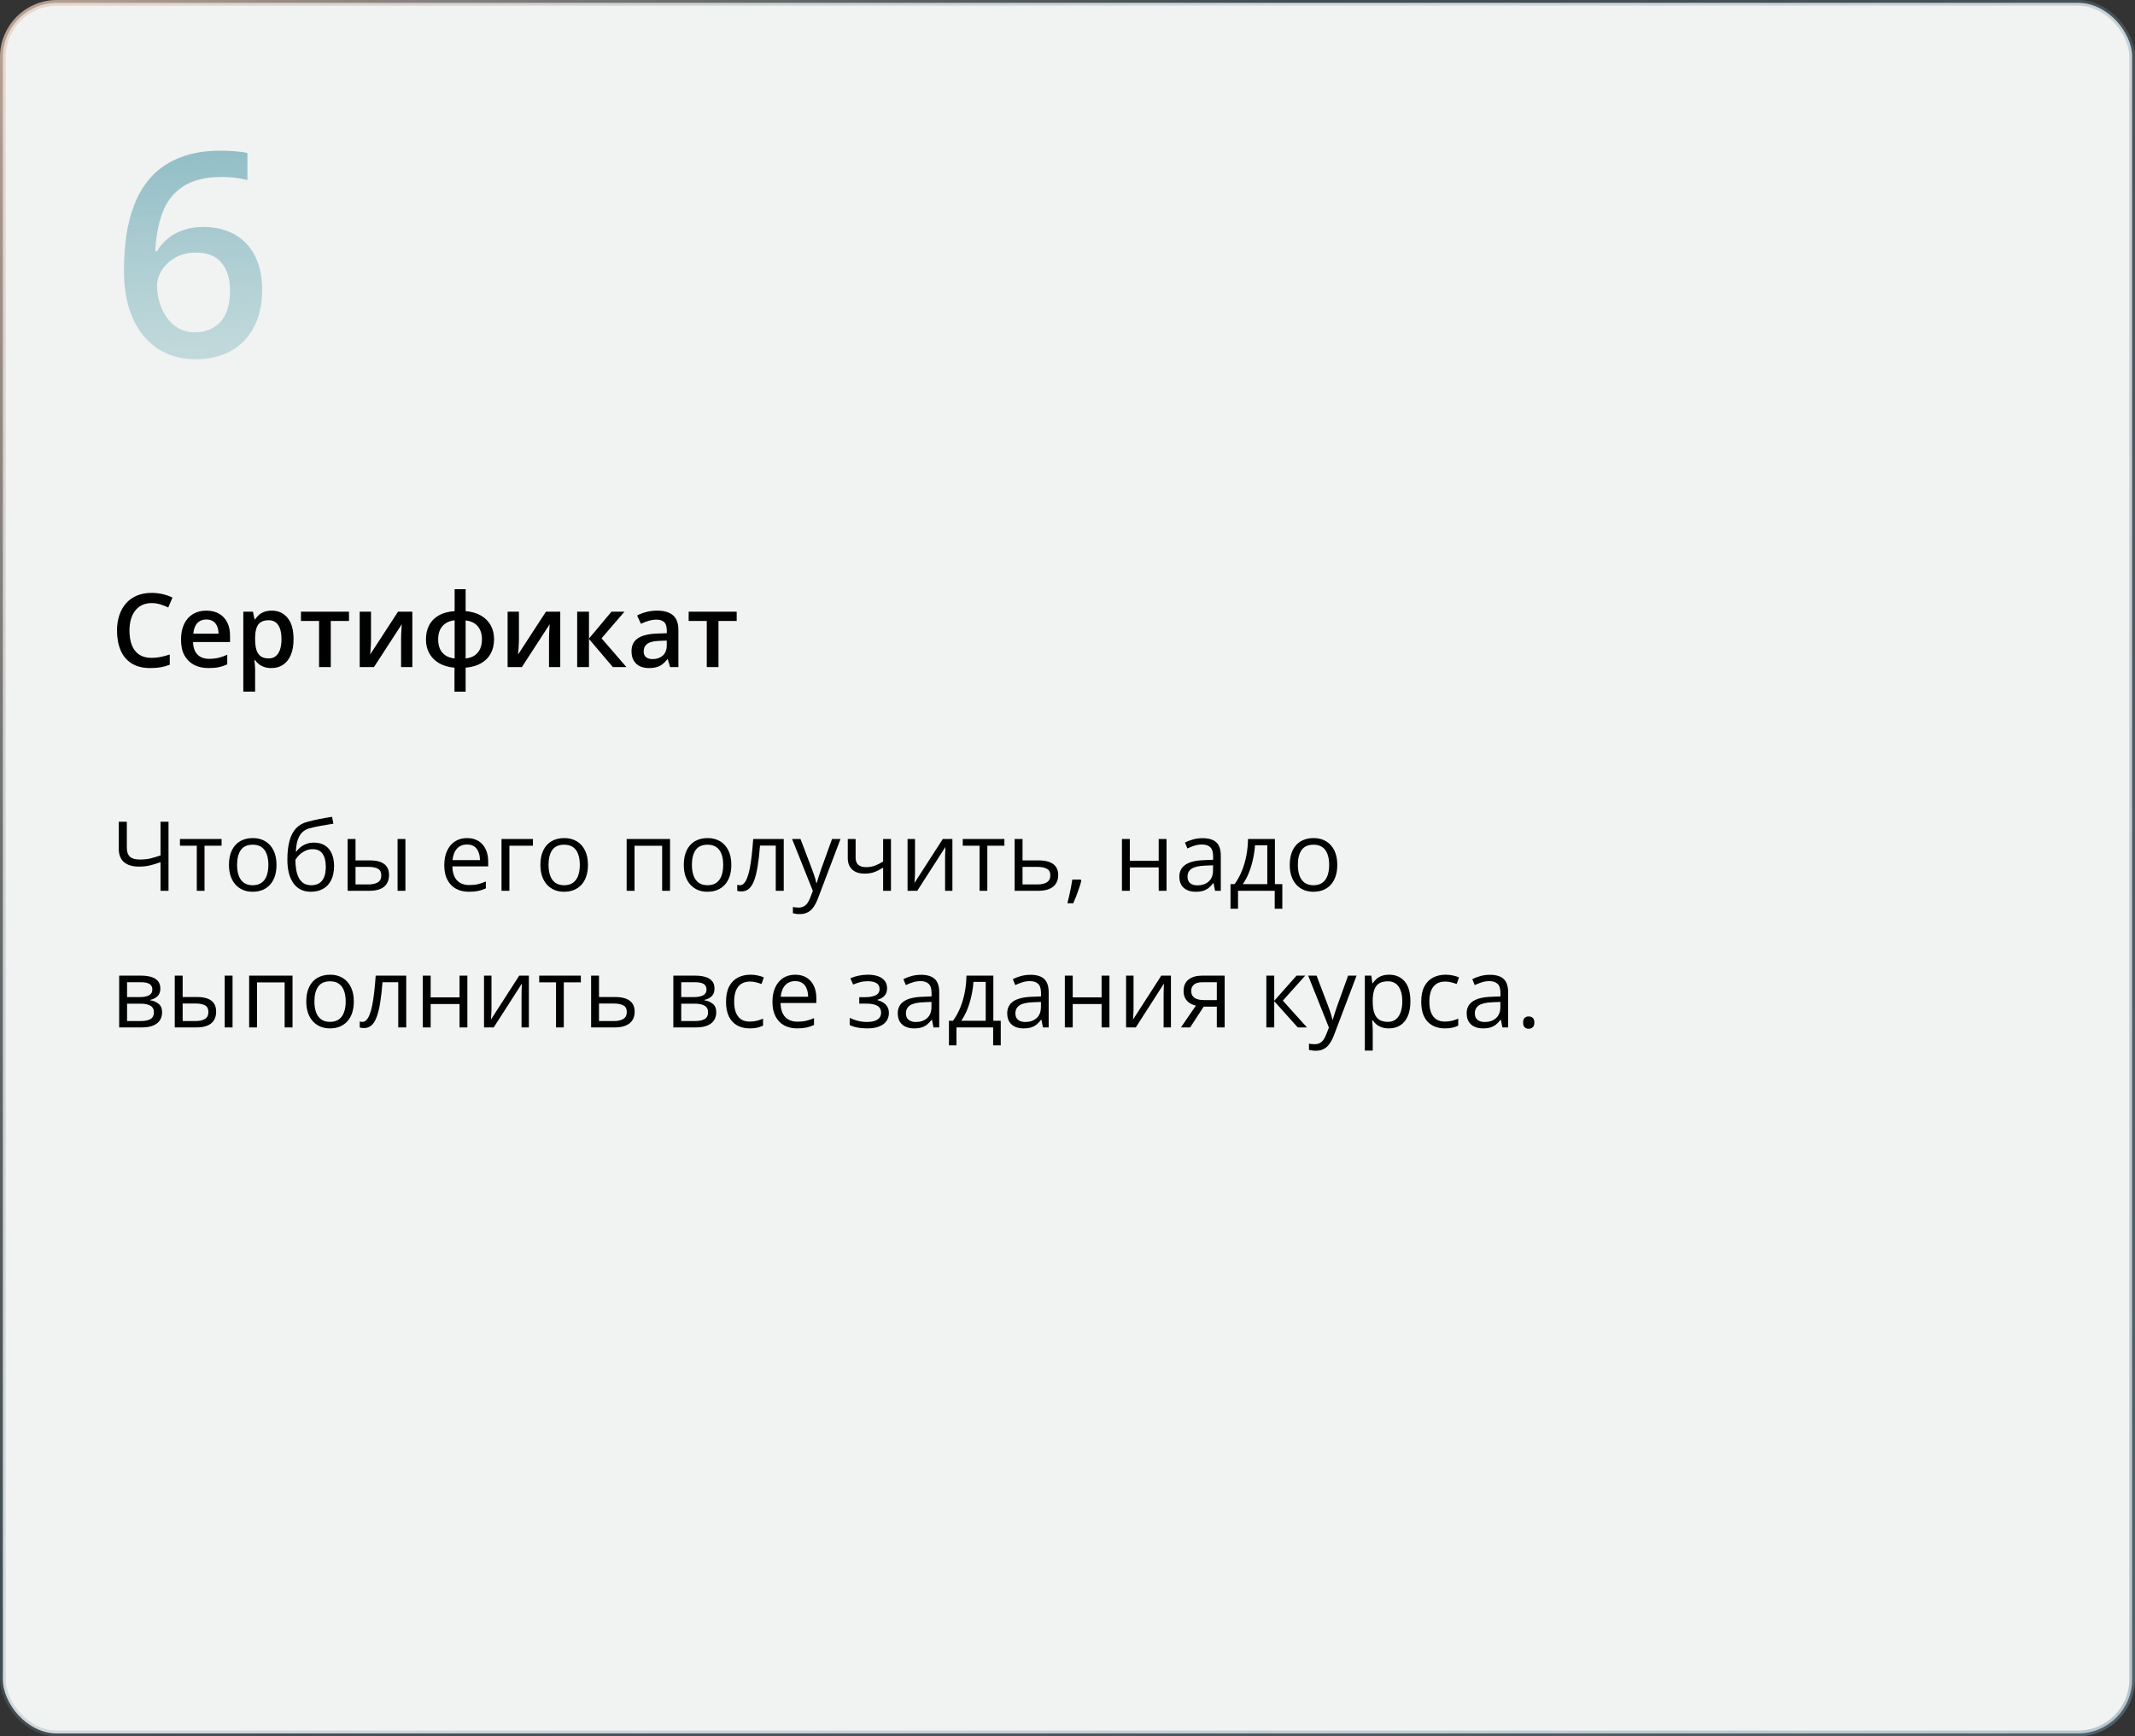 <?xml version="1.0" encoding="UTF-8"?> <svg xmlns="http://www.w3.org/2000/svg" width="375" height="305" viewBox="0 0 375 305" fill="none"><rect x="0" y="0" width="375" height="305" fill="#333333" stroke="none"/> <rect x="0.5" y="0.5" width="374" height="304" rx="9.5" fill="#F1F2F2" stroke="url(#paint0_linear_1508_95)"></rect> <path d="M29.599 156.482H28.196V151.452C27.549 151.685 26.935 151.873 26.354 152.017C25.773 152.16 25.128 152.232 24.419 152.232C23.274 152.232 22.394 151.97 21.78 151.444C21.171 150.913 20.867 150.152 20.867 149.161V144.347H22.278V148.962C22.278 149.632 22.455 150.138 22.809 150.481C23.169 150.819 23.753 150.987 24.561 150.987C25.241 150.987 25.85 150.926 26.387 150.805C26.929 150.677 27.532 150.498 28.196 150.265V144.347H29.599V156.482ZM38.921 148.555H35.924V156.482H34.563V148.555H31.608V147.385H38.921V148.555ZM48.566 151.917C48.566 152.664 48.47 153.331 48.276 153.917C48.082 154.504 47.803 154.999 47.438 155.403C47.072 155.807 46.63 156.117 46.109 156.333C45.595 156.543 45.011 156.648 44.358 156.648C43.749 156.648 43.19 156.543 42.681 156.333C42.178 156.117 41.74 155.807 41.37 155.403C41.004 154.999 40.719 154.504 40.515 153.917C40.315 153.331 40.216 152.664 40.216 151.917C40.216 150.921 40.385 150.074 40.722 149.377C41.06 148.674 41.541 148.14 42.166 147.775C42.797 147.404 43.547 147.219 44.416 147.219C45.246 147.219 45.971 147.404 46.591 147.775C47.216 148.146 47.7 148.682 48.044 149.385C48.392 150.083 48.566 150.926 48.566 151.917ZM41.644 151.917C41.644 152.647 41.74 153.281 41.934 153.818C42.128 154.355 42.427 154.77 42.831 155.063C43.234 155.356 43.755 155.503 44.391 155.503C45.022 155.503 45.539 155.356 45.943 155.063C46.353 154.77 46.654 154.355 46.848 153.818C47.042 153.281 47.139 152.647 47.139 151.917C47.139 151.192 47.042 150.567 46.848 150.041C46.654 149.51 46.356 149.1 45.952 148.812C45.548 148.525 45.025 148.381 44.383 148.381C43.437 148.381 42.742 148.694 42.299 149.319C41.862 149.944 41.644 150.81 41.644 151.917ZM50.476 151.021C50.476 149.726 50.6 148.622 50.849 147.708C51.098 146.79 51.483 146.054 52.003 145.5C52.529 144.942 53.204 144.56 54.028 144.355C54.737 144.161 55.456 143.995 56.187 143.857C56.917 143.713 57.628 143.589 58.32 143.483L58.56 144.695C58.212 144.745 57.847 144.803 57.465 144.87C57.083 144.931 56.701 144.997 56.319 145.069C55.938 145.135 55.578 145.207 55.24 145.285C54.903 145.357 54.604 145.431 54.344 145.509C53.873 145.636 53.467 145.857 53.123 146.173C52.786 146.488 52.518 146.923 52.318 147.476C52.125 148.029 52.008 148.727 51.97 149.568H52.069C52.235 149.324 52.462 149.084 52.75 148.846C53.038 148.608 53.381 148.411 53.779 148.256C54.178 148.096 54.626 148.016 55.124 148.016C55.91 148.016 56.566 148.187 57.091 148.53C57.617 148.868 58.013 149.344 58.278 149.958C58.544 150.572 58.677 151.292 58.677 152.116C58.677 153.107 58.505 153.94 58.162 154.615C57.825 155.29 57.349 155.799 56.734 156.142C56.12 156.48 55.398 156.648 54.568 156.648C53.926 156.648 53.35 156.524 52.841 156.275C52.338 156.026 51.909 155.661 51.555 155.179C51.206 154.698 50.938 154.108 50.749 153.411C50.567 152.714 50.476 151.917 50.476 151.021ZM54.676 155.503C55.202 155.503 55.653 155.392 56.029 155.171C56.411 154.95 56.704 154.601 56.909 154.125C57.119 153.644 57.224 153.018 57.224 152.249C57.224 151.286 57.039 150.534 56.668 149.991C56.303 149.443 55.716 149.169 54.908 149.169C54.405 149.169 53.948 149.277 53.539 149.493C53.129 149.703 52.783 149.955 52.501 150.249C52.219 150.542 52.014 150.805 51.887 151.037C51.887 151.602 51.928 152.149 52.011 152.681C52.094 153.212 52.238 153.691 52.443 154.117C52.648 154.543 52.93 154.88 53.29 155.129C53.655 155.378 54.117 155.503 54.676 155.503ZM61.059 156.482V147.385H62.445V151.137H64.936C65.71 151.137 66.347 151.234 66.845 151.427C67.348 151.621 67.722 151.909 67.965 152.291C68.209 152.672 68.331 153.146 68.331 153.71C68.331 154.274 68.209 154.764 67.965 155.179C67.727 155.594 67.351 155.915 66.836 156.142C66.327 156.369 65.663 156.482 64.844 156.482H61.059ZM62.445 155.362H64.711C65.398 155.362 65.945 155.24 66.355 154.997C66.764 154.753 66.969 154.346 66.969 153.776C66.969 153.217 66.778 152.83 66.397 152.614C66.015 152.393 65.467 152.282 64.753 152.282H62.445V155.362ZM69.833 156.482V147.385H71.211V156.482H69.833ZM82.043 147.219C82.818 147.219 83.482 147.39 84.036 147.733C84.589 148.076 85.012 148.558 85.306 149.178C85.599 149.792 85.746 150.511 85.746 151.336V152.191H79.462C79.478 153.259 79.744 154.072 80.259 154.631C80.773 155.19 81.498 155.47 82.434 155.47C83.009 155.47 83.518 155.417 83.961 155.312C84.404 155.207 84.863 155.052 85.339 154.847V156.059C84.88 156.264 84.423 156.413 83.969 156.507C83.521 156.601 82.99 156.648 82.376 156.648C81.501 156.648 80.737 156.471 80.085 156.117C79.437 155.757 78.933 155.232 78.574 154.54C78.214 153.848 78.034 153.002 78.034 152C78.034 151.021 78.197 150.174 78.524 149.46C78.856 148.741 79.321 148.187 79.918 147.8C80.522 147.412 81.23 147.219 82.043 147.219ZM82.027 148.348C81.291 148.348 80.704 148.588 80.267 149.07C79.83 149.551 79.57 150.224 79.487 151.087H84.301C84.296 150.545 84.21 150.069 84.044 149.659C83.883 149.244 83.637 148.923 83.305 148.696C82.973 148.464 82.547 148.348 82.027 148.348ZM93.606 147.385V148.555H89.473V156.482H88.086V147.385H93.606ZM103.269 151.917C103.269 152.664 103.172 153.331 102.978 153.917C102.784 154.504 102.505 154.999 102.14 155.403C101.774 155.807 101.332 156.117 100.812 156.333C100.297 156.543 99.713 156.648 99.06 156.648C98.451 156.648 97.892 156.543 97.383 156.333C96.88 156.117 96.442 155.807 96.072 155.403C95.707 154.999 95.421 154.504 95.217 153.917C95.018 153.331 94.918 152.664 94.918 151.917C94.918 150.921 95.087 150.074 95.424 149.377C95.762 148.674 96.243 148.14 96.869 147.775C97.499 147.404 98.249 147.219 99.118 147.219C99.948 147.219 100.673 147.404 101.293 147.775C101.918 148.146 102.403 148.682 102.746 149.385C103.094 150.083 103.269 150.926 103.269 151.917ZM96.346 151.917C96.346 152.647 96.442 153.281 96.636 153.818C96.83 154.355 97.129 154.77 97.533 155.063C97.937 155.356 98.457 155.503 99.093 155.503C99.724 155.503 100.242 155.356 100.646 155.063C101.055 154.77 101.357 154.355 101.55 153.818C101.744 153.281 101.841 152.647 101.841 151.917C101.841 151.192 101.744 150.567 101.55 150.041C101.357 149.51 101.058 149.1 100.654 148.812C100.25 148.525 99.727 148.381 99.085 148.381C98.139 148.381 97.444 148.694 97.001 149.319C96.564 149.944 96.346 150.81 96.346 151.917ZM117.687 147.385V156.482H116.301V148.572H111.453V156.482H110.067V147.385H117.687ZM128.453 151.917C128.453 152.664 128.356 153.331 128.163 153.917C127.969 154.504 127.689 154.999 127.324 155.403C126.959 155.807 126.516 156.117 125.996 156.333C125.481 156.543 124.898 156.648 124.245 156.648C123.636 156.648 123.077 156.543 122.568 156.333C122.064 156.117 121.627 155.807 121.256 155.403C120.891 154.999 120.606 154.504 120.401 153.917C120.202 153.331 120.103 152.664 120.103 151.917C120.103 150.921 120.271 150.074 120.609 149.377C120.946 148.674 121.428 148.14 122.053 147.775C122.684 147.404 123.434 147.219 124.303 147.219C125.133 147.219 125.858 147.404 126.478 147.775C127.103 148.146 127.587 148.682 127.93 149.385C128.279 150.083 128.453 150.926 128.453 151.917ZM121.53 151.917C121.53 152.647 121.627 153.281 121.821 153.818C122.014 154.355 122.313 154.77 122.717 155.063C123.121 155.356 123.641 155.503 124.278 155.503C124.909 155.503 125.426 155.356 125.83 155.063C126.24 154.77 126.541 154.355 126.735 153.818C126.929 153.281 127.025 152.647 127.025 151.917C127.025 151.192 126.929 150.567 126.735 150.041C126.541 149.51 126.242 149.1 125.838 148.812C125.434 148.525 124.911 148.381 124.27 148.381C123.323 148.381 122.629 148.694 122.186 149.319C121.749 149.944 121.53 150.81 121.53 151.917ZM137.659 156.482H136.256V148.539H133.492C133.381 149.972 133.24 151.2 133.068 152.224C132.902 153.242 132.692 154.075 132.438 154.723C132.188 155.365 131.884 155.838 131.524 156.142C131.17 156.441 130.747 156.59 130.254 156.59C130.105 156.59 129.964 156.582 129.831 156.565C129.698 156.549 129.585 156.521 129.491 156.482V155.437C129.563 155.459 129.637 155.475 129.715 155.486C129.798 155.497 129.884 155.503 129.972 155.503C130.221 155.503 130.448 155.401 130.653 155.196C130.863 154.986 131.051 154.67 131.217 154.25C131.389 153.829 131.541 153.298 131.674 152.656C131.807 152.008 131.923 151.247 132.022 150.373C132.128 149.493 132.219 148.497 132.296 147.385H137.659V156.482ZM139.128 147.385H140.605L142.614 152.664C142.73 152.974 142.838 153.273 142.938 153.561C143.038 153.843 143.126 154.114 143.204 154.374C143.281 154.634 143.342 154.886 143.386 155.129H143.444C143.522 154.853 143.632 154.49 143.776 154.042C143.92 153.588 144.075 153.126 144.241 152.656L146.142 147.385H147.628L143.668 157.819C143.458 158.378 143.212 158.865 142.93 159.28C142.653 159.695 142.315 160.013 141.917 160.234C141.519 160.461 141.037 160.575 140.473 160.575C140.213 160.575 139.983 160.558 139.784 160.525C139.584 160.497 139.413 160.464 139.269 160.425V159.321C139.391 159.349 139.537 159.374 139.709 159.396C139.886 159.418 140.069 159.429 140.257 159.429C140.6 159.429 140.896 159.363 141.145 159.23C141.4 159.103 141.618 158.915 141.801 158.666C141.983 158.417 142.141 158.12 142.274 157.777L142.772 156.499L139.128 147.385ZM150.284 147.385V150.655C150.284 151.225 150.439 151.646 150.749 151.917C151.064 152.188 151.521 152.324 152.119 152.324C152.694 152.324 153.217 152.235 153.688 152.058C154.158 151.881 154.634 151.64 155.115 151.336V147.385H156.493V156.482H155.115V152.407C154.606 152.733 154.105 152.991 153.613 153.179C153.12 153.367 152.531 153.461 151.845 153.461C150.91 153.461 150.185 153.217 149.67 152.73C149.161 152.243 148.906 151.585 148.906 150.755V147.385H150.284ZM160.718 147.385V153.104C160.718 153.215 160.715 153.359 160.71 153.536C160.704 153.707 160.696 153.893 160.685 154.092C160.674 154.285 160.663 154.474 160.652 154.656C160.646 154.833 160.638 154.98 160.627 155.096L165.591 147.385H167.284V156.482H165.998V150.904C165.998 150.727 166 150.5 166.006 150.224C166.011 149.947 166.02 149.676 166.031 149.41C166.042 149.139 166.05 148.929 166.056 148.779L161.108 156.482H159.407V147.385H160.718ZM176.415 148.555H173.418V156.482H172.057V148.555H169.102V147.385H176.415V148.555ZM179.603 151.137H182.392C183.166 151.137 183.811 151.234 184.326 151.427C184.84 151.621 185.225 151.909 185.479 152.291C185.74 152.672 185.87 153.146 185.87 153.71C185.87 154.274 185.742 154.764 185.488 155.179C185.239 155.594 184.851 155.915 184.326 156.142C183.806 156.369 183.133 156.482 182.309 156.482H178.216V147.385H179.603V151.137ZM184.483 153.776C184.483 153.217 184.284 152.83 183.886 152.614C183.493 152.393 182.942 152.282 182.234 152.282H179.603V155.362H182.242C182.906 155.362 183.446 155.24 183.861 154.997C184.276 154.748 184.483 154.341 184.483 153.776ZM189.821 154.507L189.929 154.698C189.829 155.102 189.702 155.533 189.547 155.993C189.397 156.452 189.231 156.911 189.049 157.371C188.872 157.835 188.692 158.27 188.509 158.674H187.48C187.596 158.231 187.71 157.764 187.82 157.271C187.931 156.784 188.031 156.303 188.119 155.827C188.213 155.345 188.288 154.905 188.343 154.507H189.821ZM198.445 147.385V151.203H203.517V147.385H204.895V156.482H203.517V152.374H198.445V156.482H197.059V147.385H198.445ZM211.22 147.235C212.305 147.235 213.11 147.479 213.636 147.966C214.161 148.453 214.424 149.23 214.424 150.298V156.482H213.42L213.154 155.138H213.088C212.833 155.47 212.568 155.749 212.291 155.976C212.014 156.197 211.693 156.366 211.328 156.482C210.968 156.593 210.526 156.648 210 156.648C209.447 156.648 208.954 156.552 208.522 156.358C208.096 156.164 207.759 155.871 207.51 155.478C207.266 155.085 207.145 154.587 207.145 153.984C207.145 153.076 207.504 152.379 208.224 151.892C208.943 151.405 210.039 151.139 211.511 151.095L213.08 151.029V150.473C213.08 149.687 212.911 149.136 212.573 148.821C212.236 148.505 211.76 148.348 211.146 148.348C210.67 148.348 210.216 148.417 209.784 148.555C209.353 148.694 208.943 148.857 208.556 149.045L208.132 147.999C208.542 147.789 209.012 147.609 209.543 147.459C210.075 147.31 210.634 147.235 211.22 147.235ZM213.063 152L211.677 152.058C210.542 152.102 209.743 152.288 209.278 152.614C208.813 152.941 208.581 153.403 208.581 154C208.581 154.521 208.738 154.905 209.054 155.154C209.369 155.403 209.787 155.528 210.307 155.528C211.115 155.528 211.776 155.304 212.291 154.855C212.806 154.407 213.063 153.735 213.063 152.838V152ZM223.929 147.385V155.312H225.232V159.628H223.896V156.482H217.454V159.628H216.134V155.312H216.848C217.368 154.593 217.8 153.804 218.143 152.946C218.486 152.089 218.746 151.189 218.923 150.249C219.1 149.302 219.194 148.348 219.206 147.385H223.929ZM222.592 148.48H220.434C220.384 149.288 220.265 150.11 220.077 150.946C219.895 151.781 219.651 152.578 219.347 153.336C219.042 154.089 218.688 154.748 218.284 155.312H222.592V148.48ZM234.886 151.917C234.886 152.664 234.789 153.331 234.595 153.917C234.402 154.504 234.122 154.999 233.757 155.403C233.392 155.807 232.949 156.117 232.429 156.333C231.914 156.543 231.33 156.648 230.677 156.648C230.069 156.648 229.51 156.543 229 156.333C228.497 156.117 228.06 155.807 227.689 155.403C227.324 154.999 227.039 154.504 226.834 153.917C226.635 153.331 226.535 152.664 226.535 151.917C226.535 150.921 226.704 150.074 227.042 149.377C227.379 148.674 227.861 148.14 228.486 147.775C229.117 147.404 229.867 147.219 230.735 147.219C231.565 147.219 232.29 147.404 232.91 147.775C233.535 148.146 234.02 148.682 234.363 149.385C234.711 150.083 234.886 150.926 234.886 151.917ZM227.963 151.917C227.963 152.647 228.06 153.281 228.253 153.818C228.447 154.355 228.746 154.77 229.15 155.063C229.554 155.356 230.074 155.503 230.71 155.503C231.341 155.503 231.859 155.356 232.263 155.063C232.672 154.77 232.974 154.355 233.167 153.818C233.361 153.281 233.458 152.647 233.458 151.917C233.458 151.192 233.361 150.567 233.167 150.041C232.974 149.51 232.675 149.1 232.271 148.812C231.867 148.525 231.344 148.381 230.702 148.381C229.756 148.381 229.061 148.694 228.619 149.319C228.181 149.944 227.963 150.81 227.963 151.917ZM28.163 173.667C28.163 174.237 27.997 174.683 27.665 175.004C27.333 175.319 26.904 175.532 26.378 175.643V175.709C26.948 175.787 27.438 175.992 27.848 176.324C28.263 176.65 28.47 177.151 28.47 177.826C28.47 178.346 28.346 178.806 28.097 179.204C27.848 179.603 27.457 179.915 26.926 180.142C26.395 180.369 25.703 180.482 24.851 180.482H20.933V171.385H24.818C25.471 171.385 26.046 171.459 26.544 171.609C27.048 171.753 27.444 171.991 27.731 172.323C28.019 172.655 28.163 173.103 28.163 173.667ZM27.034 177.826C27.034 177.289 26.829 176.902 26.42 176.664C26.016 176.426 25.427 176.307 24.652 176.307H22.319V179.362H24.685C25.449 179.362 26.03 179.246 26.428 179.013C26.832 178.775 27.034 178.38 27.034 177.826ZM26.76 173.825C26.76 173.394 26.602 173.073 26.287 172.862C25.972 172.646 25.454 172.539 24.735 172.539H22.319V175.153H24.494C25.241 175.153 25.806 175.045 26.188 174.83C26.569 174.614 26.76 174.279 26.76 173.825ZM30.695 180.482V171.385H32.081V175.137H34.571C35.346 175.137 35.982 175.234 36.48 175.427C36.984 175.621 37.358 175.909 37.601 176.291C37.845 176.672 37.966 177.146 37.966 177.71C37.966 178.274 37.845 178.764 37.601 179.179C37.363 179.594 36.987 179.915 36.472 180.142C35.963 180.369 35.299 180.482 34.48 180.482H30.695ZM32.081 179.362H34.347C35.033 179.362 35.581 179.24 35.991 178.997C36.4 178.753 36.605 178.346 36.605 177.776C36.605 177.217 36.414 176.83 36.032 176.614C35.65 176.393 35.102 176.282 34.389 176.282H32.081V179.362ZM39.469 180.482V171.385H40.847V180.482H39.469ZM51.38 171.385V180.482H49.994V172.572H45.147V180.482H43.76V171.385H51.38ZM62.147 175.917C62.147 176.664 62.05 177.331 61.856 177.917C61.662 178.504 61.383 178.999 61.018 179.403C60.652 179.807 60.21 180.117 59.69 180.333C59.175 180.543 58.591 180.648 57.938 180.648C57.329 180.648 56.77 180.543 56.261 180.333C55.758 180.117 55.321 179.807 54.95 179.403C54.584 178.999 54.3 178.504 54.095 177.917C53.895 177.331 53.796 176.664 53.796 175.917C53.796 174.921 53.965 174.074 54.302 173.377C54.64 172.674 55.121 172.14 55.747 171.775C56.377 171.404 57.127 171.219 57.996 171.219C58.826 171.219 59.551 171.404 60.171 171.775C60.796 172.146 61.28 172.682 61.623 173.385C61.972 174.083 62.147 174.926 62.147 175.917ZM55.224 175.917C55.224 176.647 55.321 177.281 55.514 177.818C55.708 178.355 56.007 178.77 56.411 179.063C56.815 179.356 57.335 179.503 57.971 179.503C58.602 179.503 59.12 179.356 59.523 179.063C59.933 178.77 60.234 178.355 60.428 177.818C60.622 177.281 60.719 176.647 60.719 175.917C60.719 175.192 60.622 174.567 60.428 174.041C60.234 173.51 59.936 173.1 59.532 172.812C59.128 172.525 58.605 172.381 57.963 172.381C57.017 172.381 56.322 172.694 55.879 173.319C55.442 173.944 55.224 174.81 55.224 175.917ZM71.352 180.482H69.949V172.539H67.185C67.074 173.972 66.933 175.2 66.762 176.224C66.596 177.242 66.385 178.075 66.131 178.723C65.882 179.365 65.578 179.838 65.218 180.142C64.864 180.441 64.44 180.59 63.948 180.59C63.798 180.59 63.657 180.582 63.524 180.565C63.392 180.549 63.278 180.521 63.184 180.482V179.437C63.256 179.459 63.331 179.475 63.408 179.486C63.491 179.497 63.577 179.503 63.666 179.503C63.915 179.503 64.141 179.401 64.346 179.196C64.556 178.986 64.745 178.67 64.911 178.25C65.082 177.829 65.234 177.298 65.367 176.656C65.5 176.008 65.616 175.247 65.716 174.373C65.821 173.493 65.912 172.497 65.99 171.385H71.352V180.482ZM75.644 171.385V175.203H80.715V171.385H82.093V180.482H80.715V176.374H75.644V180.482H74.257V171.385H75.644ZM86.327 171.385V177.104C86.327 177.215 86.324 177.359 86.318 177.536C86.313 177.707 86.305 177.893 86.293 178.092C86.282 178.285 86.271 178.474 86.26 178.656C86.255 178.833 86.246 178.98 86.235 179.096L91.199 171.385H92.893V180.482H91.606V174.904C91.606 174.727 91.609 174.5 91.614 174.224C91.62 173.947 91.628 173.676 91.639 173.41C91.65 173.139 91.659 172.929 91.664 172.779L86.717 180.482H85.015V171.385H86.327ZM102.023 172.555H99.027V180.482H97.665V172.555H94.71V171.385H102.023V172.555ZM105.211 175.137H108C108.775 175.137 109.419 175.234 109.934 175.427C110.449 175.621 110.833 175.909 111.088 176.291C111.348 176.672 111.478 177.146 111.478 177.71C111.478 178.274 111.351 178.764 111.096 179.179C110.847 179.594 110.46 179.915 109.934 180.142C109.414 180.369 108.742 180.482 107.917 180.482H103.825V171.385H105.211V175.137ZM110.092 177.776C110.092 177.217 109.893 176.83 109.494 176.614C109.101 176.393 108.551 176.282 107.842 176.282H105.211V179.362H107.851C108.515 179.362 109.054 179.24 109.469 178.997C109.884 178.748 110.092 178.341 110.092 177.776ZM125.498 173.667C125.498 174.237 125.332 174.683 125 175.004C124.668 175.319 124.239 175.532 123.713 175.643V175.709C124.283 175.787 124.773 175.992 125.183 176.324C125.598 176.65 125.805 177.151 125.805 177.826C125.805 178.346 125.681 178.806 125.432 179.204C125.183 179.603 124.792 179.915 124.261 180.142C123.73 180.369 123.038 180.482 122.186 180.482H118.268V171.385H122.153C122.806 171.385 123.381 171.459 123.879 171.609C124.383 171.753 124.779 171.991 125.066 172.323C125.354 172.655 125.498 173.103 125.498 173.667ZM124.369 177.826C124.369 177.289 124.164 176.902 123.755 176.664C123.351 176.426 122.762 176.307 121.987 176.307H119.654V179.362H122.02C122.784 179.362 123.365 179.246 123.763 179.013C124.167 178.775 124.369 178.38 124.369 177.826ZM124.095 173.825C124.095 173.394 123.938 173.073 123.622 172.862C123.307 172.646 122.789 172.539 122.07 172.539H119.654V175.153H121.829C122.576 175.153 123.141 175.045 123.522 174.83C123.904 174.614 124.095 174.279 124.095 173.825ZM131.674 180.648C130.855 180.648 130.133 180.48 129.507 180.142C128.882 179.805 128.395 179.29 128.046 178.598C127.698 177.906 127.523 177.035 127.523 175.983C127.523 174.882 127.706 173.983 128.071 173.286C128.442 172.583 128.951 172.063 129.599 171.725C130.246 171.388 130.982 171.219 131.807 171.219C132.26 171.219 132.698 171.266 133.118 171.36C133.544 171.448 133.893 171.562 134.164 171.7L133.749 172.854C133.472 172.743 133.151 172.644 132.786 172.555C132.426 172.467 132.089 172.422 131.773 172.422C131.143 172.422 130.617 172.558 130.196 172.829C129.781 173.1 129.469 173.499 129.258 174.024C129.054 174.55 128.951 175.198 128.951 175.967C128.951 176.703 129.051 177.331 129.25 177.851C129.455 178.371 129.756 178.77 130.155 179.046C130.559 179.318 131.062 179.453 131.666 179.453C132.147 179.453 132.581 179.403 132.969 179.304C133.356 179.199 133.708 179.077 134.023 178.938V180.167C133.719 180.322 133.378 180.441 133.002 180.524C132.631 180.607 132.188 180.648 131.674 180.648ZM139.684 171.219C140.459 171.219 141.123 171.39 141.676 171.733C142.23 172.076 142.653 172.558 142.946 173.178C143.24 173.792 143.386 174.511 143.386 175.336V176.191H137.103C137.119 177.259 137.385 178.072 137.899 178.631C138.414 179.19 139.139 179.47 140.074 179.47C140.65 179.47 141.159 179.417 141.602 179.312C142.044 179.207 142.504 179.052 142.979 178.847V180.059C142.52 180.264 142.064 180.413 141.61 180.507C141.162 180.601 140.63 180.648 140.016 180.648C139.142 180.648 138.378 180.471 137.725 180.117C137.078 179.757 136.574 179.232 136.214 178.54C135.855 177.848 135.675 177.002 135.675 176C135.675 175.021 135.838 174.174 136.165 173.46C136.497 172.741 136.961 172.187 137.559 171.8C138.162 171.412 138.871 171.219 139.684 171.219ZM139.667 172.348C138.931 172.348 138.345 172.588 137.908 173.07C137.471 173.551 137.21 174.224 137.127 175.087H141.942C141.936 174.545 141.851 174.069 141.685 173.659C141.524 173.244 141.278 172.923 140.946 172.696C140.614 172.464 140.188 172.348 139.667 172.348ZM152.484 171.219C153.165 171.219 153.754 171.313 154.252 171.501C154.75 171.684 155.135 171.952 155.406 172.306C155.677 172.66 155.812 173.092 155.812 173.601C155.812 174.149 155.663 174.586 155.364 174.913C155.065 175.239 154.653 175.474 154.127 175.618V175.685C154.498 175.784 154.833 175.928 155.132 176.116C155.436 176.299 155.677 176.542 155.854 176.847C156.037 177.146 156.128 177.519 156.128 177.967C156.128 178.476 155.99 178.936 155.713 179.345C155.436 179.749 155.016 180.067 154.451 180.3C153.887 180.532 153.173 180.648 152.31 180.648C151.883 180.648 151.479 180.624 151.098 180.574C150.716 180.529 150.37 180.463 150.06 180.375C149.75 180.286 149.479 180.181 149.247 180.059V178.806C149.634 178.994 150.088 179.16 150.608 179.304C151.128 179.448 151.69 179.52 152.293 179.52C152.758 179.52 153.176 179.467 153.546 179.362C153.917 179.251 154.21 179.077 154.426 178.839C154.648 178.595 154.758 178.277 154.758 177.884C154.758 177.525 154.661 177.229 154.468 176.996C154.274 176.758 153.984 176.584 153.596 176.473C153.214 176.357 152.73 176.299 152.144 176.299H150.923V175.17H151.928C152.708 175.17 153.331 175.059 153.795 174.838C154.26 174.617 154.493 174.243 154.493 173.717C154.493 173.264 154.313 172.926 153.953 172.705C153.593 172.478 153.079 172.364 152.409 172.364C151.911 172.364 151.471 172.417 151.089 172.522C150.708 172.622 150.295 172.765 149.853 172.954L149.363 171.85C149.839 171.639 150.337 171.482 150.857 171.376C151.377 171.271 151.919 171.219 152.484 171.219ZM161.764 171.235C162.849 171.235 163.654 171.479 164.18 171.966C164.705 172.453 164.968 173.23 164.968 174.298V180.482H163.964L163.698 179.138H163.632C163.377 179.47 163.112 179.749 162.835 179.976C162.558 180.197 162.237 180.366 161.872 180.482C161.512 180.593 161.07 180.648 160.544 180.648C159.991 180.648 159.498 180.552 159.066 180.358C158.64 180.164 158.303 179.871 158.054 179.478C157.81 179.085 157.688 178.587 157.688 177.984C157.688 177.076 158.048 176.379 158.768 175.892C159.487 175.405 160.583 175.139 162.055 175.095L163.624 175.029V174.473C163.624 173.687 163.455 173.136 163.117 172.821C162.78 172.505 162.304 172.348 161.689 172.348C161.214 172.348 160.76 172.417 160.328 172.555C159.896 172.694 159.487 172.857 159.1 173.045L158.676 171.999C159.086 171.789 159.556 171.609 160.087 171.459C160.619 171.31 161.178 171.235 161.764 171.235ZM163.607 176L162.221 176.058C161.086 176.102 160.287 176.288 159.822 176.614C159.357 176.941 159.125 177.403 159.125 178C159.125 178.521 159.282 178.905 159.598 179.154C159.913 179.403 160.331 179.528 160.851 179.528C161.659 179.528 162.32 179.304 162.835 178.855C163.35 178.407 163.607 177.735 163.607 176.838V176ZM174.473 171.385V179.312H175.776V183.628H174.439V180.482H167.998V183.628H166.678V179.312H167.392C167.912 178.593 168.344 177.804 168.687 176.946C169.03 176.089 169.29 175.189 169.467 174.249C169.644 173.302 169.738 172.348 169.75 171.385H174.473ZM173.136 172.48H170.978C170.928 173.288 170.809 174.11 170.621 174.946C170.438 175.781 170.195 176.578 169.891 177.336C169.586 178.089 169.232 178.748 168.828 179.312H173.136V172.48ZM180.989 171.235C182.073 171.235 182.879 171.479 183.404 171.966C183.93 172.453 184.193 173.23 184.193 174.298V180.482H183.188L182.923 179.138H182.856C182.602 179.47 182.336 179.749 182.06 179.976C181.783 180.197 181.462 180.366 181.097 180.482C180.737 180.593 180.294 180.648 179.769 180.648C179.215 180.648 178.723 180.552 178.291 180.358C177.865 180.164 177.527 179.871 177.278 179.478C177.035 179.085 176.913 178.587 176.913 177.984C176.913 177.076 177.273 176.379 177.992 175.892C178.712 175.405 179.807 175.139 181.279 175.095L182.848 175.029V174.473C182.848 173.687 182.679 173.136 182.342 172.821C182.004 172.505 181.528 172.348 180.914 172.348C180.438 172.348 179.984 172.417 179.553 172.555C179.121 172.694 178.712 172.857 178.324 173.045L177.901 171.999C178.31 171.789 178.781 171.609 179.312 171.459C179.843 171.31 180.402 171.235 180.989 171.235ZM182.832 176L181.445 176.058C180.311 176.102 179.511 176.288 179.046 176.614C178.582 176.941 178.349 177.403 178.349 178C178.349 178.521 178.507 178.905 178.822 179.154C179.138 179.403 179.556 179.528 180.076 179.528C180.884 179.528 181.545 179.304 182.06 178.855C182.574 178.407 182.832 177.735 182.832 176.838V176ZM188.418 171.385V175.203H193.49V171.385H194.868V180.482H193.49V176.374H188.418V180.482H187.032V171.385H188.418ZM199.101 171.385V177.104C199.101 177.215 199.098 177.359 199.093 177.536C199.087 177.707 199.079 177.893 199.068 178.092C199.057 178.285 199.046 178.474 199.035 178.656C199.029 178.833 199.021 178.98 199.01 179.096L203.974 171.385H205.667V180.482H204.38V174.904C204.38 174.727 204.383 174.5 204.389 174.224C204.394 173.947 204.403 173.676 204.414 173.41C204.425 173.139 204.433 172.929 204.438 172.779L199.491 180.482H197.79V171.385H199.101ZM209.037 180.482H207.427L210.05 176.647C209.668 176.564 209.314 176.423 208.987 176.224C208.661 176.019 208.395 175.74 208.19 175.386C207.991 175.032 207.892 174.592 207.892 174.066C207.892 173.192 208.182 172.528 208.763 172.074C209.35 171.614 210.122 171.385 211.079 171.385H215.105V180.482H213.727V176.83H211.419L209.037 180.482ZM209.228 174.074C209.228 174.617 209.422 175.021 209.809 175.286C210.196 175.546 210.75 175.676 211.469 175.676H213.727V172.539H211.229C210.52 172.539 210.008 172.682 209.693 172.97C209.383 173.252 209.228 173.62 209.228 174.074ZM227.73 171.385H229.25L225.323 175.776L229.565 180.482H227.946L223.812 175.867V180.482H222.426V171.385H223.812V175.801L227.73 171.385ZM229.772 171.385H231.25L233.259 176.664C233.375 176.974 233.483 177.273 233.583 177.561C233.682 177.843 233.771 178.114 233.848 178.374C233.926 178.634 233.986 178.886 234.031 179.129H234.089C234.166 178.853 234.277 178.49 234.421 178.042C234.565 177.588 234.72 177.126 234.886 176.656L236.787 171.385H238.272L234.313 181.819C234.103 182.378 233.856 182.865 233.574 183.28C233.298 183.695 232.96 184.013 232.562 184.234C232.163 184.461 231.682 184.575 231.117 184.575C230.857 184.575 230.627 184.558 230.428 184.525C230.229 184.497 230.057 184.464 229.914 184.425V183.321C230.035 183.349 230.182 183.374 230.354 183.396C230.531 183.418 230.713 183.429 230.901 183.429C231.244 183.429 231.541 183.363 231.79 183.23C232.044 183.103 232.263 182.915 232.445 182.666C232.628 182.417 232.786 182.12 232.918 181.777L233.417 180.499L229.772 171.385ZM244 171.219C245.134 171.219 246.039 171.609 246.714 172.389C247.389 173.169 247.727 174.343 247.727 175.909C247.727 176.944 247.572 177.812 247.262 178.515C246.952 179.218 246.515 179.749 245.951 180.109C245.392 180.469 244.73 180.648 243.967 180.648C243.485 180.648 243.062 180.585 242.697 180.458C242.332 180.33 242.019 180.159 241.759 179.943C241.499 179.727 241.283 179.492 241.111 179.237H241.012C241.028 179.453 241.048 179.713 241.07 180.018C241.097 180.322 241.111 180.588 241.111 180.814V184.55H239.725V171.385H240.862L241.045 172.729H241.111C241.288 172.453 241.504 172.201 241.759 171.974C242.013 171.742 242.323 171.559 242.688 171.426C243.059 171.288 243.496 171.219 244 171.219ZM243.759 172.381C243.128 172.381 242.619 172.503 242.232 172.746C241.85 172.99 241.571 173.355 241.394 173.842C241.216 174.323 241.122 174.929 241.111 175.66V175.925C241.111 176.694 241.194 177.345 241.36 177.876C241.532 178.407 241.811 178.811 242.199 179.088C242.592 179.365 243.117 179.503 243.776 179.503C244.34 179.503 244.811 179.351 245.187 179.046C245.563 178.742 245.843 178.319 246.025 177.776C246.214 177.229 246.308 176.6 246.308 175.892C246.308 174.819 246.097 173.966 245.677 173.335C245.262 172.699 244.623 172.381 243.759 172.381ZM253.778 180.648C252.959 180.648 252.237 180.48 251.612 180.142C250.986 179.805 250.5 179.29 250.151 178.598C249.802 177.906 249.628 177.035 249.628 175.983C249.628 174.882 249.811 173.983 250.176 173.286C250.547 172.583 251.056 172.063 251.703 171.725C252.351 171.388 253.087 171.219 253.911 171.219C254.365 171.219 254.802 171.266 255.223 171.36C255.649 171.448 255.997 171.562 256.269 171.7L255.854 172.854C255.577 172.743 255.256 172.644 254.891 172.555C254.531 172.467 254.193 172.422 253.878 172.422C253.247 172.422 252.721 172.558 252.301 172.829C251.886 173.1 251.573 173.499 251.363 174.024C251.158 174.55 251.056 175.198 251.056 175.967C251.056 176.703 251.155 177.331 251.354 177.851C251.559 178.371 251.861 178.77 252.259 179.046C252.663 179.318 253.167 179.453 253.77 179.453C254.251 179.453 254.686 179.403 255.073 179.304C255.461 179.199 255.812 179.077 256.127 178.938V180.167C255.823 180.322 255.483 180.441 255.106 180.524C254.736 180.607 254.293 180.648 253.778 180.648ZM261.689 171.235C262.774 171.235 263.579 171.479 264.104 171.966C264.63 172.453 264.893 173.23 264.893 174.298V180.482H263.889L263.623 179.138H263.557C263.302 179.47 263.036 179.749 262.76 179.976C262.483 180.197 262.162 180.366 261.797 180.482C261.437 180.593 260.994 180.648 260.469 180.648C259.915 180.648 259.423 180.552 258.991 180.358C258.565 180.164 258.228 179.871 257.979 179.478C257.735 179.085 257.613 178.587 257.613 177.984C257.613 177.076 257.973 176.379 258.692 175.892C259.412 175.405 260.507 175.139 261.979 175.095L263.548 175.029V174.473C263.548 173.687 263.38 173.136 263.042 172.821C262.704 172.505 262.229 172.348 261.614 172.348C261.138 172.348 260.685 172.417 260.253 172.555C259.821 172.694 259.412 172.857 259.024 173.045L258.601 171.999C259.011 171.789 259.481 171.609 260.012 171.459C260.543 171.31 261.102 171.235 261.689 171.235ZM263.532 176L262.146 176.058C261.011 176.102 260.211 176.288 259.747 176.614C259.282 176.941 259.049 177.403 259.049 178C259.049 178.521 259.207 178.905 259.522 179.154C259.838 179.403 260.256 179.528 260.776 179.528C261.584 179.528 262.245 179.304 262.76 178.855C263.274 178.407 263.532 177.735 263.532 176.838V176ZM267.524 179.619C267.524 179.232 267.618 178.958 267.807 178.797C267.995 178.631 268.224 178.548 268.496 178.548C268.778 178.548 269.016 178.631 269.209 178.797C269.403 178.958 269.5 179.232 269.5 179.619C269.5 180.001 269.403 180.28 269.209 180.458C269.016 180.629 268.778 180.715 268.496 180.715C268.224 180.715 267.995 180.629 267.807 180.458C267.618 180.28 267.524 180.001 267.524 179.619Z" fill="black"></path> <path d="M26.644 105.938C26.028 105.938 25.477 106.049 24.991 106.271C24.511 106.494 24.104 106.816 23.77 107.238C23.436 107.654 23.181 108.161 23.005 108.759C22.829 109.351 22.741 110.019 22.741 110.763C22.741 111.759 22.882 112.617 23.163 113.338C23.444 114.053 23.872 114.604 24.446 114.99C25.02 115.371 25.747 115.562 26.626 115.562C27.171 115.562 27.701 115.509 28.217 115.403C28.732 115.298 29.266 115.154 29.816 114.973V116.766C29.295 116.971 28.768 117.12 28.234 117.214C27.701 117.308 27.086 117.354 26.389 117.354C25.076 117.354 23.986 117.082 23.119 116.537C22.258 115.992 21.613 115.225 21.186 114.234C20.764 113.244 20.553 112.084 20.553 110.754C20.553 109.781 20.688 108.891 20.957 108.082C21.227 107.273 21.619 106.576 22.135 105.99C22.65 105.398 23.286 104.944 24.042 104.628C24.804 104.306 25.674 104.145 26.652 104.145C27.297 104.145 27.93 104.218 28.551 104.364C29.178 104.505 29.758 104.707 30.291 104.971L29.553 106.711C29.107 106.5 28.642 106.318 28.155 106.166C27.669 106.014 27.165 105.938 26.644 105.938ZM36.241 107.265C37.108 107.265 37.852 107.443 38.474 107.801C39.095 108.158 39.572 108.665 39.906 109.321C40.24 109.978 40.407 110.763 40.407 111.677V112.784H33.912C33.935 113.728 34.188 114.454 34.668 114.964C35.154 115.474 35.834 115.729 36.707 115.729C37.328 115.729 37.885 115.67 38.377 115.553C38.875 115.43 39.388 115.251 39.915 115.017V116.695C39.429 116.924 38.934 117.091 38.43 117.196C37.926 117.302 37.322 117.354 36.619 117.354C35.664 117.354 34.823 117.17 34.097 116.801C33.376 116.426 32.81 115.869 32.4 115.131C31.996 114.393 31.794 113.476 31.794 112.38C31.794 111.29 31.979 110.364 32.348 109.603C32.717 108.841 33.235 108.261 33.903 107.862C34.571 107.464 35.351 107.265 36.241 107.265ZM36.241 108.82C35.591 108.82 35.063 109.031 34.659 109.453C34.261 109.875 34.026 110.493 33.956 111.308H38.386C38.38 110.821 38.298 110.391 38.14 110.016C37.987 109.641 37.753 109.348 37.437 109.137C37.126 108.926 36.727 108.82 36.241 108.82ZM47.728 107.265C48.883 107.265 49.809 107.687 50.506 108.53C51.209 109.374 51.56 110.628 51.56 112.292C51.56 113.394 51.397 114.322 51.068 115.078C50.746 115.828 50.292 116.396 49.706 116.783C49.126 117.164 48.449 117.354 47.676 117.354C47.184 117.354 46.756 117.29 46.393 117.161C46.029 117.032 45.719 116.865 45.461 116.66C45.203 116.449 44.986 116.221 44.81 115.975H44.688C44.717 116.209 44.743 116.47 44.767 116.757C44.796 117.038 44.81 117.296 44.81 117.53V121.494H42.736V107.449H44.424L44.714 108.794H44.81C44.992 108.519 45.212 108.264 45.47 108.029C45.733 107.795 46.05 107.61 46.419 107.476C46.794 107.335 47.23 107.265 47.728 107.265ZM47.175 108.952C46.606 108.952 46.149 109.066 45.804 109.295C45.464 109.518 45.215 109.854 45.057 110.306C44.904 110.757 44.822 111.322 44.81 112.002V112.292C44.81 113.013 44.884 113.625 45.03 114.129C45.183 114.627 45.432 115.008 45.777 115.271C46.129 115.529 46.603 115.658 47.201 115.658C47.705 115.658 48.121 115.521 48.449 115.245C48.783 114.97 49.032 114.577 49.196 114.067C49.36 113.558 49.442 112.957 49.442 112.266C49.442 111.217 49.255 110.402 48.88 109.822C48.511 109.242 47.942 108.952 47.175 108.952ZM61.299 109.075H58.1V117.179H56.043V109.075H52.861V107.449H61.299V109.075ZM65.166 107.449V112.415C65.166 112.573 65.16 112.775 65.148 113.021C65.143 113.262 65.131 113.514 65.113 113.777C65.096 114.035 65.078 114.272 65.061 114.489C65.043 114.706 65.028 114.867 65.017 114.973L69.912 107.449H72.426V117.179H70.448V112.266C70.448 112.008 70.454 111.709 70.466 111.369C70.483 111.029 70.501 110.701 70.519 110.385C70.542 110.068 70.557 109.828 70.562 109.664L65.685 117.179H63.18V107.449H65.166ZM81.786 103.503V107.353C82.829 107.44 83.723 107.698 84.467 108.126C85.211 108.548 85.782 109.113 86.181 109.822C86.579 110.531 86.778 111.36 86.778 112.31C86.778 113.247 86.585 114.073 86.198 114.788C85.817 115.503 85.255 116.074 84.511 116.502C83.772 116.93 82.864 117.19 81.786 117.284V121.503H79.826V117.284C78.783 117.196 77.89 116.938 77.145 116.511C76.401 116.083 75.827 115.512 75.423 114.797C75.019 114.082 74.816 113.253 74.816 112.31C74.816 111.354 75.007 110.52 75.388 109.805C75.769 109.09 76.331 108.521 77.075 108.1C77.819 107.678 78.745 107.429 79.853 107.353V103.503H81.786ZM79.853 108.961C79.22 109.031 78.686 109.213 78.253 109.506C77.825 109.793 77.503 110.174 77.286 110.648C77.069 111.123 76.961 111.677 76.961 112.31C76.961 112.948 77.066 113.508 77.277 113.988C77.494 114.463 77.816 114.844 78.244 115.131C78.678 115.418 79.214 115.597 79.853 115.667V108.961ZM81.786 108.987V115.667C82.419 115.597 82.946 115.418 83.368 115.131C83.796 114.838 84.115 114.454 84.326 113.979C84.543 113.499 84.651 112.942 84.651 112.31C84.651 111.36 84.405 110.596 83.913 110.016C83.427 109.436 82.718 109.093 81.786 108.987ZM91.147 107.449V112.415C91.147 112.573 91.141 112.775 91.129 113.021C91.123 113.262 91.111 113.514 91.094 113.777C91.076 114.035 91.059 114.272 91.041 114.489C91.023 114.706 91.009 114.867 90.997 114.973L95.893 107.449H98.406V117.179H96.429V112.266C96.429 112.008 96.435 111.709 96.446 111.369C96.464 111.029 96.481 110.701 96.499 110.385C96.522 110.068 96.537 109.828 96.543 109.664L91.665 117.179H89.16V107.449H91.147ZM107.406 107.449H109.683L105.657 112.125L110.025 117.179H107.644L103.451 112.239V117.179H101.377V107.449H103.451V112.169L107.406 107.449ZM115.422 107.265C116.652 107.265 117.581 107.537 118.208 108.082C118.841 108.627 119.157 109.477 119.157 110.631V117.179H117.689L117.294 115.799H117.224C116.948 116.15 116.664 116.44 116.371 116.669C116.078 116.897 115.738 117.067 115.352 117.179C114.971 117.296 114.505 117.354 113.954 117.354C113.374 117.354 112.855 117.249 112.398 117.038C111.941 116.821 111.581 116.493 111.317 116.054C111.054 115.614 110.922 115.058 110.922 114.384C110.922 113.382 111.294 112.629 112.038 112.125C112.788 111.621 113.919 111.343 115.431 111.29L117.118 111.229V110.719C117.118 110.045 116.96 109.564 116.644 109.277C116.333 108.99 115.894 108.847 115.325 108.847C114.839 108.847 114.367 108.917 113.91 109.058C113.453 109.198 113.008 109.371 112.574 109.576L111.906 108.117C112.381 107.865 112.92 107.66 113.523 107.502C114.133 107.344 114.766 107.265 115.422 107.265ZM117.109 112.529L115.853 112.573C114.821 112.608 114.098 112.784 113.682 113.101C113.266 113.417 113.058 113.851 113.058 114.401C113.058 114.882 113.201 115.233 113.488 115.456C113.775 115.673 114.153 115.781 114.622 115.781C115.337 115.781 115.929 115.579 116.397 115.175C116.872 114.765 117.109 114.164 117.109 113.373V112.529ZM129.396 109.075H126.197V117.179H124.141V109.075H120.959V107.449H129.396V109.075Z" fill="black"></path> <path d="M21.775 47.415C21.775 45.315 21.922 43.248 22.215 41.214C22.524 39.179 23.045 37.275 23.777 35.501C24.51 33.727 25.519 32.164 26.805 30.814C28.107 29.463 29.742 28.405 31.712 27.64C33.681 26.858 36.05 26.468 38.816 26.468C39.533 26.468 40.338 26.5 41.233 26.565C42.129 26.631 42.869 26.736 43.455 26.883V31.644C42.82 31.465 42.12 31.326 41.355 31.229C40.607 31.131 39.858 31.082 39.109 31.082C36.115 31.082 33.779 31.652 32.102 32.791C30.426 33.914 29.23 35.46 28.514 37.43C27.797 39.383 27.383 41.621 27.269 44.144H27.561C28.05 43.33 28.66 42.605 29.393 41.971C30.125 41.336 31.02 40.831 32.078 40.457C33.136 40.066 34.365 39.871 35.765 39.871C37.848 39.871 39.663 40.31 41.209 41.19C42.755 42.052 43.943 43.305 44.773 44.949C45.62 46.593 46.043 48.587 46.043 50.931C46.043 53.453 45.563 55.626 44.602 57.449C43.658 59.272 42.308 60.672 40.55 61.648C38.808 62.625 36.733 63.113 34.324 63.113C32.55 63.113 30.898 62.788 29.368 62.137C27.855 61.486 26.528 60.509 25.389 59.207C24.249 57.905 23.362 56.277 22.727 54.324C22.093 52.355 21.775 50.052 21.775 47.415ZM34.227 58.377C36.082 58.377 37.571 57.775 38.694 56.57C39.834 55.35 40.403 53.486 40.403 50.98C40.403 48.945 39.899 47.334 38.89 46.145C37.897 44.957 36.399 44.363 34.398 44.363C33.03 44.363 31.834 44.656 30.809 45.242C29.783 45.828 28.986 46.569 28.416 47.464C27.863 48.359 27.586 49.27 27.586 50.198C27.586 51.142 27.724 52.094 28.001 53.055C28.278 54.015 28.693 54.902 29.246 55.716C29.799 56.513 30.491 57.156 31.321 57.645C32.151 58.133 33.12 58.377 34.227 58.377Z" fill="url(#paint1_linear_1508_95)"></path> <defs> <linearGradient id="paint0_linear_1508_95" x1="3" y1="7" x2="375" y2="305" gradientUnits="userSpaceOnUse"> <stop stop-color="#E7CCBB" stop-opacity="0.71"></stop> <stop offset="0.359" stop-color="#7094A4" stop-opacity="0.25"></stop> <stop offset="1" stop-color="#7194A6" stop-opacity="0.47"></stop> <stop offset="1" stop-color="#7194A6" stop-opacity="0.56"></stop> </linearGradient> <linearGradient id="paint1_linear_1508_95" x1="28" y1="8" x2="31" y2="86" gradientUnits="userSpaceOnUse"> <stop stop-color="#74ACB9"></stop> <stop offset="1" stop-color="#A7CDCE" stop-opacity="0.33"></stop> </linearGradient> </defs> </svg> 